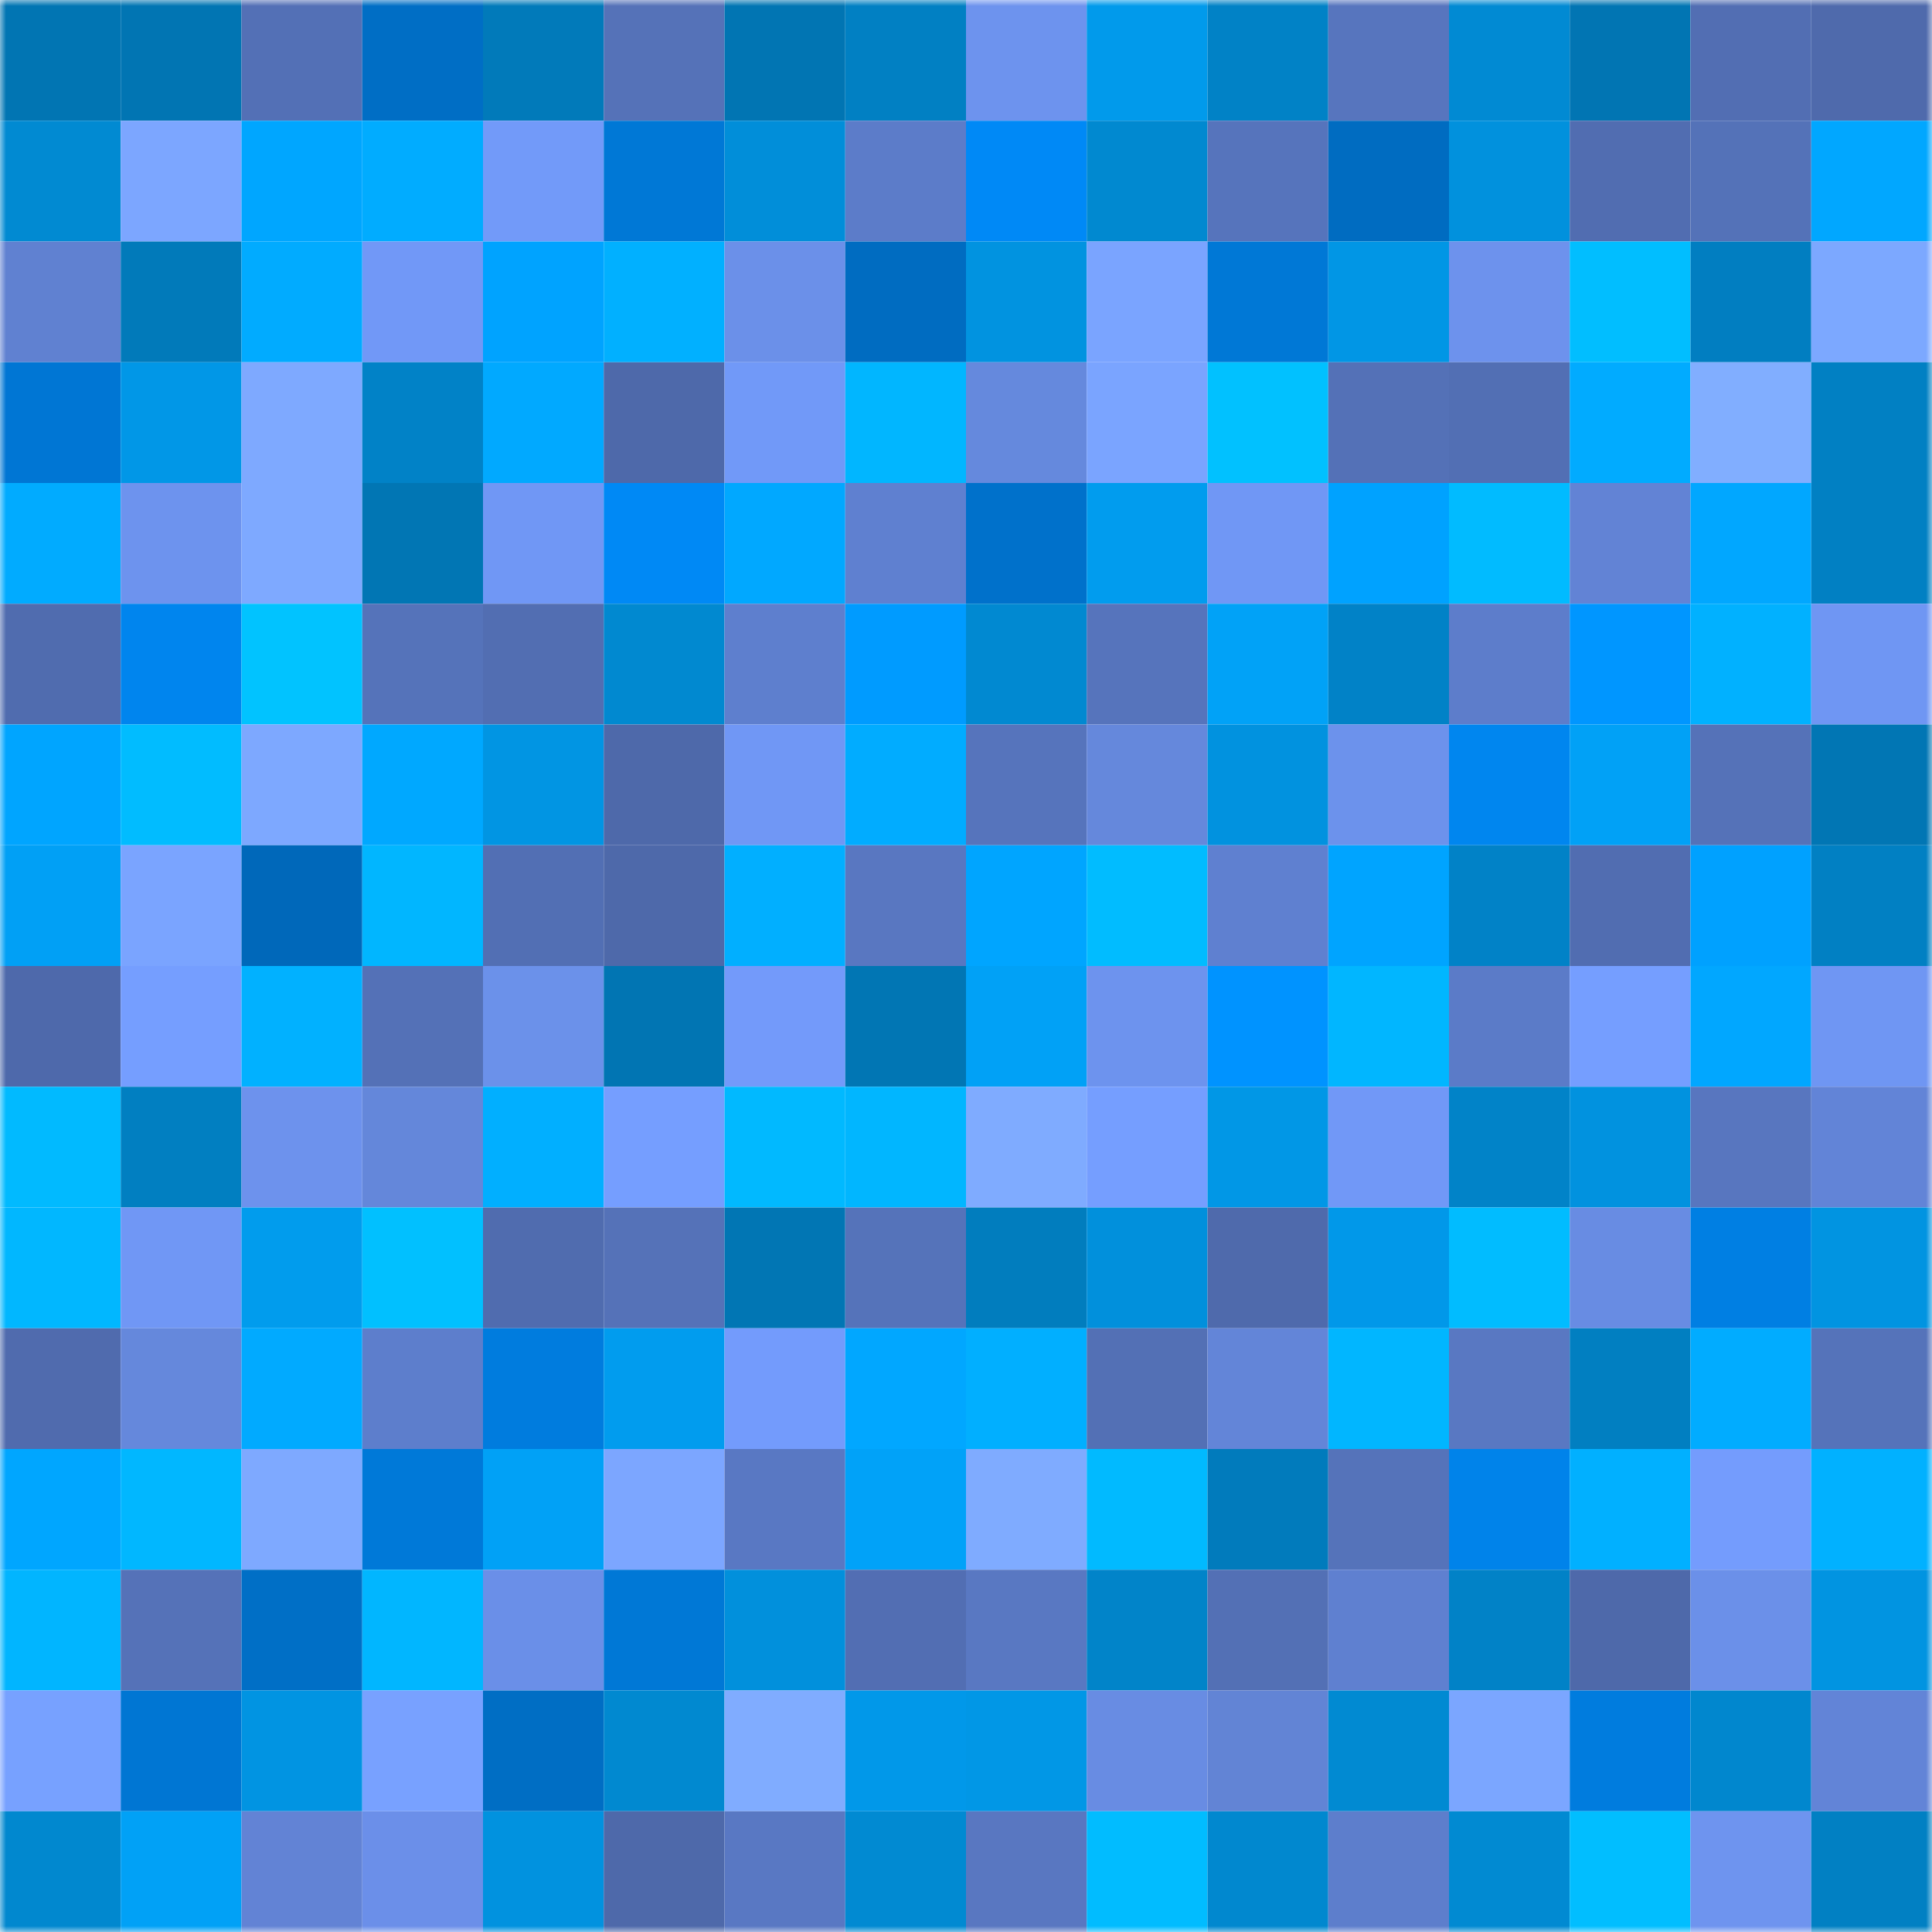 <svg viewBox="0 0 160 160" fill="none" role="img" xmlns="http://www.w3.org/2000/svg" width="240" height="240" name="ens%2Crantier.eth"><mask id="1133822186" mask-type="alpha" maskUnits="userSpaceOnUse" x="0" y="0" width="160" height="160"><rect width="160" height="160" fill="#FFFFFF"></rect></mask><g mask="url(#1133822186)"><rect x="0" y="0" width="10" height="10" fill="#0175b3"></rect><rect x="10" y="0" width="10" height="10" fill="#0175b3"></rect><rect x="20" y="0" width="10" height="10" fill="#5370b6"></rect><rect x="30" y="0" width="10" height="10" fill="#006ec5"></rect><rect x="40" y="0" width="10" height="10" fill="#017aba"></rect><rect x="50" y="0" width="10" height="10" fill="#5572b8"></rect><rect x="60" y="0" width="10" height="10" fill="#0175b3"></rect><rect x="70" y="0" width="10" height="10" fill="#0180c3"></rect><rect x="80" y="0" width="10" height="10" fill="#6d93ee"></rect><rect x="90" y="0" width="10" height="10" fill="#019aeb"></rect><rect x="100" y="0" width="10" height="10" fill="#0182c6"></rect><rect x="110" y="0" width="10" height="10" fill="#5775be"></rect><rect x="120" y="0" width="10" height="10" fill="#018ad3"></rect><rect x="130" y="0" width="10" height="10" fill="#0175b3"></rect><rect x="140" y="0" width="10" height="10" fill="#526eb3"></rect><rect x="150" y="0" width="10" height="10" fill="#4f6aac"></rect><rect x="0" y="10" width="10" height="10" fill="#018ad2"></rect><rect x="10" y="10" width="10" height="10" fill="#7ca6ff"></rect><rect x="20" y="10" width="10" height="10" fill="#00a6ff"></rect><rect x="30" y="10" width="10" height="10" fill="#01acff"></rect><rect x="40" y="10" width="10" height="10" fill="#729af9"></rect><rect x="50" y="10" width="10" height="10" fill="#0078d6"></rect><rect x="60" y="10" width="10" height="10" fill="#018ed9"></rect><rect x="70" y="10" width="10" height="10" fill="#5c7cc9"></rect><rect x="80" y="10" width="10" height="10" fill="#0089f6"></rect><rect x="90" y="10" width="10" height="10" fill="#0189d0"></rect><rect x="100" y="10" width="10" height="10" fill="#5674bc"></rect><rect x="110" y="10" width="10" height="10" fill="#006cc1"></rect><rect x="120" y="10" width="10" height="10" fill="#0191dd"></rect><rect x="130" y="10" width="10" height="10" fill="#516db1"></rect><rect x="140" y="10" width="10" height="10" fill="#5472b8"></rect><rect x="150" y="10" width="10" height="10" fill="#01a7ff"></rect><rect x="0" y="20" width="10" height="10" fill="#6081d1"></rect><rect x="10" y="20" width="10" height="10" fill="#017aba"></rect><rect x="20" y="20" width="10" height="10" fill="#01abff"></rect><rect x="30" y="20" width="10" height="10" fill="#7198f7"></rect><rect x="40" y="20" width="10" height="10" fill="#00a3ff"></rect><rect x="50" y="20" width="10" height="10" fill="#01b0ff"></rect><rect x="60" y="20" width="10" height="10" fill="#6b90e9"></rect><rect x="70" y="20" width="10" height="10" fill="#006cc1"></rect><rect x="80" y="20" width="10" height="10" fill="#0193e0"></rect><rect x="90" y="20" width="10" height="10" fill="#7aa4ff"></rect><rect x="100" y="20" width="10" height="10" fill="#0078d6"></rect><rect x="110" y="20" width="10" height="10" fill="#0196e5"></rect><rect x="120" y="20" width="10" height="10" fill="#6d92ed"></rect><rect x="130" y="20" width="10" height="10" fill="#01beff"></rect><rect x="140" y="20" width="10" height="10" fill="#017ec1"></rect><rect x="150" y="20" width="10" height="10" fill="#7ca8ff"></rect><rect x="0" y="30" width="10" height="10" fill="#0076d4"></rect><rect x="10" y="30" width="10" height="10" fill="#0197e7"></rect><rect x="20" y="30" width="10" height="10" fill="#7ea9ff"></rect><rect x="30" y="30" width="10" height="10" fill="#0182c7"></rect><rect x="40" y="30" width="10" height="10" fill="#01a9ff"></rect><rect x="50" y="30" width="10" height="10" fill="#4e69aa"></rect><rect x="60" y="30" width="10" height="10" fill="#7199f8"></rect><rect x="70" y="30" width="10" height="10" fill="#01b6ff"></rect><rect x="80" y="30" width="10" height="10" fill="#6589dd"></rect><rect x="90" y="30" width="10" height="10" fill="#7aa4ff"></rect><rect x="100" y="30" width="10" height="10" fill="#01c1ff"></rect><rect x="110" y="30" width="10" height="10" fill="#5471b7"></rect><rect x="120" y="30" width="10" height="10" fill="#526fb4"></rect><rect x="130" y="30" width="10" height="10" fill="#01abff"></rect><rect x="140" y="30" width="10" height="10" fill="#81aeff"></rect><rect x="150" y="30" width="10" height="10" fill="#0180c3"></rect><rect x="0" y="40" width="10" height="10" fill="#01abff"></rect><rect x="10" y="40" width="10" height="10" fill="#6d93ee"></rect><rect x="20" y="40" width="10" height="10" fill="#7ea9ff"></rect><rect x="30" y="40" width="10" height="10" fill="#0176b4"></rect><rect x="40" y="40" width="10" height="10" fill="#7097f5"></rect><rect x="50" y="40" width="10" height="10" fill="#0089f5"></rect><rect x="60" y="40" width="10" height="10" fill="#01a8ff"></rect><rect x="70" y="40" width="10" height="10" fill="#5f80d0"></rect><rect x="80" y="40" width="10" height="10" fill="#0071cb"></rect><rect x="90" y="40" width="10" height="10" fill="#019cee"></rect><rect x="100" y="40" width="10" height="10" fill="#7097f5"></rect><rect x="110" y="40" width="10" height="10" fill="#00a2ff"></rect><rect x="120" y="40" width="10" height="10" fill="#01bbff"></rect><rect x="130" y="40" width="10" height="10" fill="#6283d5"></rect><rect x="140" y="40" width="10" height="10" fill="#01a7ff"></rect><rect x="150" y="40" width="10" height="10" fill="#0180c3"></rect><rect x="0" y="50" width="10" height="10" fill="#506caf"></rect><rect x="10" y="50" width="10" height="10" fill="#0085ee"></rect><rect x="20" y="50" width="10" height="10" fill="#01c3ff"></rect><rect x="30" y="50" width="10" height="10" fill="#5573ba"></rect><rect x="40" y="50" width="10" height="10" fill="#526eb2"></rect><rect x="50" y="50" width="10" height="10" fill="#0189d0"></rect><rect x="60" y="50" width="10" height="10" fill="#5e7fce"></rect><rect x="70" y="50" width="10" height="10" fill="#009bff"></rect><rect x="80" y="50" width="10" height="10" fill="#0189d1"></rect><rect x="90" y="50" width="10" height="10" fill="#5674bc"></rect><rect x="100" y="50" width="10" height="10" fill="#01a2f7"></rect><rect x="110" y="50" width="10" height="10" fill="#0182c7"></rect><rect x="120" y="50" width="10" height="10" fill="#5d7dcb"></rect><rect x="130" y="50" width="10" height="10" fill="#0096ff"></rect><rect x="140" y="50" width="10" height="10" fill="#01b1ff"></rect><rect x="150" y="50" width="10" height="10" fill="#6f96f3"></rect><rect x="0" y="60" width="10" height="10" fill="#00a5ff"></rect><rect x="10" y="60" width="10" height="10" fill="#01bcff"></rect><rect x="20" y="60" width="10" height="10" fill="#7da8ff"></rect><rect x="30" y="60" width="10" height="10" fill="#00a8ff"></rect><rect x="40" y="60" width="10" height="10" fill="#0195e3"></rect><rect x="50" y="60" width="10" height="10" fill="#4e69aa"></rect><rect x="60" y="60" width="10" height="10" fill="#7097f5"></rect><rect x="70" y="60" width="10" height="10" fill="#01acff"></rect><rect x="80" y="60" width="10" height="10" fill="#5674bc"></rect><rect x="90" y="60" width="10" height="10" fill="#6588dc"></rect><rect x="100" y="60" width="10" height="10" fill="#0192df"></rect><rect x="110" y="60" width="10" height="10" fill="#6c92ec"></rect><rect x="120" y="60" width="10" height="10" fill="#0086ef"></rect><rect x="130" y="60" width="10" height="10" fill="#01a1f6"></rect><rect x="140" y="60" width="10" height="10" fill="#5572b8"></rect><rect x="150" y="60" width="10" height="10" fill="#0176b4"></rect><rect x="0" y="70" width="10" height="10" fill="#01a0f5"></rect><rect x="10" y="70" width="10" height="10" fill="#7aa4ff"></rect><rect x="20" y="70" width="10" height="10" fill="#0068ba"></rect><rect x="30" y="70" width="10" height="10" fill="#01b6ff"></rect><rect x="40" y="70" width="10" height="10" fill="#526fb4"></rect><rect x="50" y="70" width="10" height="10" fill="#4e69aa"></rect><rect x="60" y="70" width="10" height="10" fill="#01afff"></rect><rect x="70" y="70" width="10" height="10" fill="#5977c1"></rect><rect x="80" y="70" width="10" height="10" fill="#00a5ff"></rect><rect x="90" y="70" width="10" height="10" fill="#01bcff"></rect><rect x="100" y="70" width="10" height="10" fill="#5f80d0"></rect><rect x="110" y="70" width="10" height="10" fill="#00a4ff"></rect><rect x="120" y="70" width="10" height="10" fill="#0182c7"></rect><rect x="130" y="70" width="10" height="10" fill="#516db1"></rect><rect x="140" y="70" width="10" height="10" fill="#00a1ff"></rect><rect x="150" y="70" width="10" height="10" fill="#0180c3"></rect><rect x="0" y="80" width="10" height="10" fill="#4e69ab"></rect><rect x="10" y="80" width="10" height="10" fill="#759eff"></rect><rect x="20" y="80" width="10" height="10" fill="#01b1ff"></rect><rect x="30" y="80" width="10" height="10" fill="#5471b7"></rect><rect x="40" y="80" width="10" height="10" fill="#6b91ea"></rect><rect x="50" y="80" width="10" height="10" fill="#0175b3"></rect><rect x="60" y="80" width="10" height="10" fill="#739afa"></rect><rect x="70" y="80" width="10" height="10" fill="#0176b4"></rect><rect x="80" y="80" width="10" height="10" fill="#01a1f6"></rect><rect x="90" y="80" width="10" height="10" fill="#6d93ee"></rect><rect x="100" y="80" width="10" height="10" fill="#0093ff"></rect><rect x="110" y="80" width="10" height="10" fill="#01b6ff"></rect><rect x="120" y="80" width="10" height="10" fill="#5b7bc8"></rect><rect x="130" y="80" width="10" height="10" fill="#759eff"></rect><rect x="140" y="80" width="10" height="10" fill="#01a7ff"></rect><rect x="150" y="80" width="10" height="10" fill="#6f96f3"></rect><rect x="0" y="90" width="10" height="10" fill="#01baff"></rect><rect x="10" y="90" width="10" height="10" fill="#017fc1"></rect><rect x="20" y="90" width="10" height="10" fill="#6d92ed"></rect><rect x="30" y="90" width="10" height="10" fill="#6487da"></rect><rect x="40" y="90" width="10" height="10" fill="#01afff"></rect><rect x="50" y="90" width="10" height="10" fill="#759eff"></rect><rect x="60" y="90" width="10" height="10" fill="#01b9ff"></rect><rect x="70" y="90" width="10" height="10" fill="#01b6ff"></rect><rect x="80" y="90" width="10" height="10" fill="#7fabff"></rect><rect x="90" y="90" width="10" height="10" fill="#759eff"></rect><rect x="100" y="90" width="10" height="10" fill="#0197e6"></rect><rect x="110" y="90" width="10" height="10" fill="#7198f7"></rect><rect x="120" y="90" width="10" height="10" fill="#0183c8"></rect><rect x="130" y="90" width="10" height="10" fill="#0192df"></rect><rect x="140" y="90" width="10" height="10" fill="#5876bf"></rect><rect x="150" y="90" width="10" height="10" fill="#6284d7"></rect><rect x="0" y="100" width="10" height="10" fill="#01b7ff"></rect><rect x="10" y="100" width="10" height="10" fill="#7097f5"></rect><rect x="20" y="100" width="10" height="10" fill="#019ced"></rect><rect x="30" y="100" width="10" height="10" fill="#01c0ff"></rect><rect x="40" y="100" width="10" height="10" fill="#506caf"></rect><rect x="50" y="100" width="10" height="10" fill="#5572b8"></rect><rect x="60" y="100" width="10" height="10" fill="#0176b4"></rect><rect x="70" y="100" width="10" height="10" fill="#5573ba"></rect><rect x="80" y="100" width="10" height="10" fill="#017dbe"></rect><rect x="90" y="100" width="10" height="10" fill="#0190dc"></rect><rect x="100" y="100" width="10" height="10" fill="#4f6aac"></rect><rect x="110" y="100" width="10" height="10" fill="#0198e9"></rect><rect x="120" y="100" width="10" height="10" fill="#01bcff"></rect><rect x="130" y="100" width="10" height="10" fill="#688ce3"></rect><rect x="140" y="100" width="10" height="10" fill="#007fe3"></rect><rect x="150" y="100" width="10" height="10" fill="#0194e1"></rect><rect x="0" y="110" width="10" height="10" fill="#506bae"></rect><rect x="10" y="110" width="10" height="10" fill="#6588dc"></rect><rect x="20" y="110" width="10" height="10" fill="#01aaff"></rect><rect x="30" y="110" width="10" height="10" fill="#5d7ecc"></rect><rect x="40" y="110" width="10" height="10" fill="#007cde"></rect><rect x="50" y="110" width="10" height="10" fill="#019cee"></rect><rect x="60" y="110" width="10" height="10" fill="#739bfc"></rect><rect x="70" y="110" width="10" height="10" fill="#01a7ff"></rect><rect x="80" y="110" width="10" height="10" fill="#01afff"></rect><rect x="90" y="110" width="10" height="10" fill="#5370b5"></rect><rect x="100" y="110" width="10" height="10" fill="#6385d8"></rect><rect x="110" y="110" width="10" height="10" fill="#01b6ff"></rect><rect x="120" y="110" width="10" height="10" fill="#5978c2"></rect><rect x="130" y="110" width="10" height="10" fill="#017fc1"></rect><rect x="140" y="110" width="10" height="10" fill="#01acff"></rect><rect x="150" y="110" width="10" height="10" fill="#5573ba"></rect><rect x="0" y="120" width="10" height="10" fill="#00a6ff"></rect><rect x="10" y="120" width="10" height="10" fill="#01b7ff"></rect><rect x="20" y="120" width="10" height="10" fill="#7ea9ff"></rect><rect x="30" y="120" width="10" height="10" fill="#0079d8"></rect><rect x="40" y="120" width="10" height="10" fill="#01a1f6"></rect><rect x="50" y="120" width="10" height="10" fill="#7ca6ff"></rect><rect x="60" y="120" width="10" height="10" fill="#5978c3"></rect><rect x="70" y="120" width="10" height="10" fill="#01a2f8"></rect><rect x="80" y="120" width="10" height="10" fill="#7fabff"></rect><rect x="90" y="120" width="10" height="10" fill="#01baff"></rect><rect x="100" y="120" width="10" height="10" fill="#017bbc"></rect><rect x="110" y="120" width="10" height="10" fill="#5573ba"></rect><rect x="120" y="120" width="10" height="10" fill="#0083ea"></rect><rect x="130" y="120" width="10" height="10" fill="#01b0ff"></rect><rect x="140" y="120" width="10" height="10" fill="#749cfd"></rect><rect x="150" y="120" width="10" height="10" fill="#01b1ff"></rect><rect x="0" y="130" width="10" height="10" fill="#01b5ff"></rect><rect x="10" y="130" width="10" height="10" fill="#5572b8"></rect><rect x="20" y="130" width="10" height="10" fill="#006fc6"></rect><rect x="30" y="130" width="10" height="10" fill="#01b6ff"></rect><rect x="40" y="130" width="10" height="10" fill="#6a8fe8"></rect><rect x="50" y="130" width="10" height="10" fill="#0078d6"></rect><rect x="60" y="130" width="10" height="10" fill="#0190dc"></rect><rect x="70" y="130" width="10" height="10" fill="#526eb3"></rect><rect x="80" y="130" width="10" height="10" fill="#5978c2"></rect><rect x="90" y="130" width="10" height="10" fill="#0184c9"></rect><rect x="100" y="130" width="10" height="10" fill="#5370b5"></rect><rect x="110" y="130" width="10" height="10" fill="#5f80d0"></rect><rect x="120" y="130" width="10" height="10" fill="#0182c7"></rect><rect x="130" y="130" width="10" height="10" fill="#4e69aa"></rect><rect x="140" y="130" width="10" height="10" fill="#6b90e9"></rect><rect x="150" y="130" width="10" height="10" fill="#0194e1"></rect><rect x="0" y="140" width="10" height="10" fill="#77a1ff"></rect><rect x="10" y="140" width="10" height="10" fill="#0076d3"></rect><rect x="20" y="140" width="10" height="10" fill="#0194e2"></rect><rect x="30" y="140" width="10" height="10" fill="#78a1ff"></rect><rect x="40" y="140" width="10" height="10" fill="#006ec4"></rect><rect x="50" y="140" width="10" height="10" fill="#0189d0"></rect><rect x="60" y="140" width="10" height="10" fill="#80acff"></rect><rect x="70" y="140" width="10" height="10" fill="#0198e9"></rect><rect x="80" y="140" width="10" height="10" fill="#0197e6"></rect><rect x="90" y="140" width="10" height="10" fill="#688ce3"></rect><rect x="100" y="140" width="10" height="10" fill="#6284d5"></rect><rect x="110" y="140" width="10" height="10" fill="#018ad2"></rect><rect x="120" y="140" width="10" height="10" fill="#7ba6ff"></rect><rect x="130" y="140" width="10" height="10" fill="#007cde"></rect><rect x="140" y="140" width="10" height="10" fill="#0187ce"></rect><rect x="150" y="140" width="10" height="10" fill="#6284d7"></rect><rect x="0" y="150" width="10" height="10" fill="#0188cf"></rect><rect x="10" y="150" width="10" height="10" fill="#01a1f6"></rect><rect x="20" y="150" width="10" height="10" fill="#6283d5"></rect><rect x="30" y="150" width="10" height="10" fill="#6b8fe9"></rect><rect x="40" y="150" width="10" height="10" fill="#0192df"></rect><rect x="50" y="150" width="10" height="10" fill="#4e69aa"></rect><rect x="60" y="150" width="10" height="10" fill="#5978c3"></rect><rect x="70" y="150" width="10" height="10" fill="#018ad2"></rect><rect x="80" y="150" width="10" height="10" fill="#5977c1"></rect><rect x="90" y="150" width="10" height="10" fill="#01bcff"></rect><rect x="100" y="150" width="10" height="10" fill="#0188cf"></rect><rect x="110" y="150" width="10" height="10" fill="#5d7ecc"></rect><rect x="120" y="150" width="10" height="10" fill="#018ad2"></rect><rect x="130" y="150" width="10" height="10" fill="#01beff"></rect><rect x="140" y="150" width="10" height="10" fill="#6e94ef"></rect><rect x="150" y="150" width="10" height="10" fill="#0180c3"></rect></g></svg>